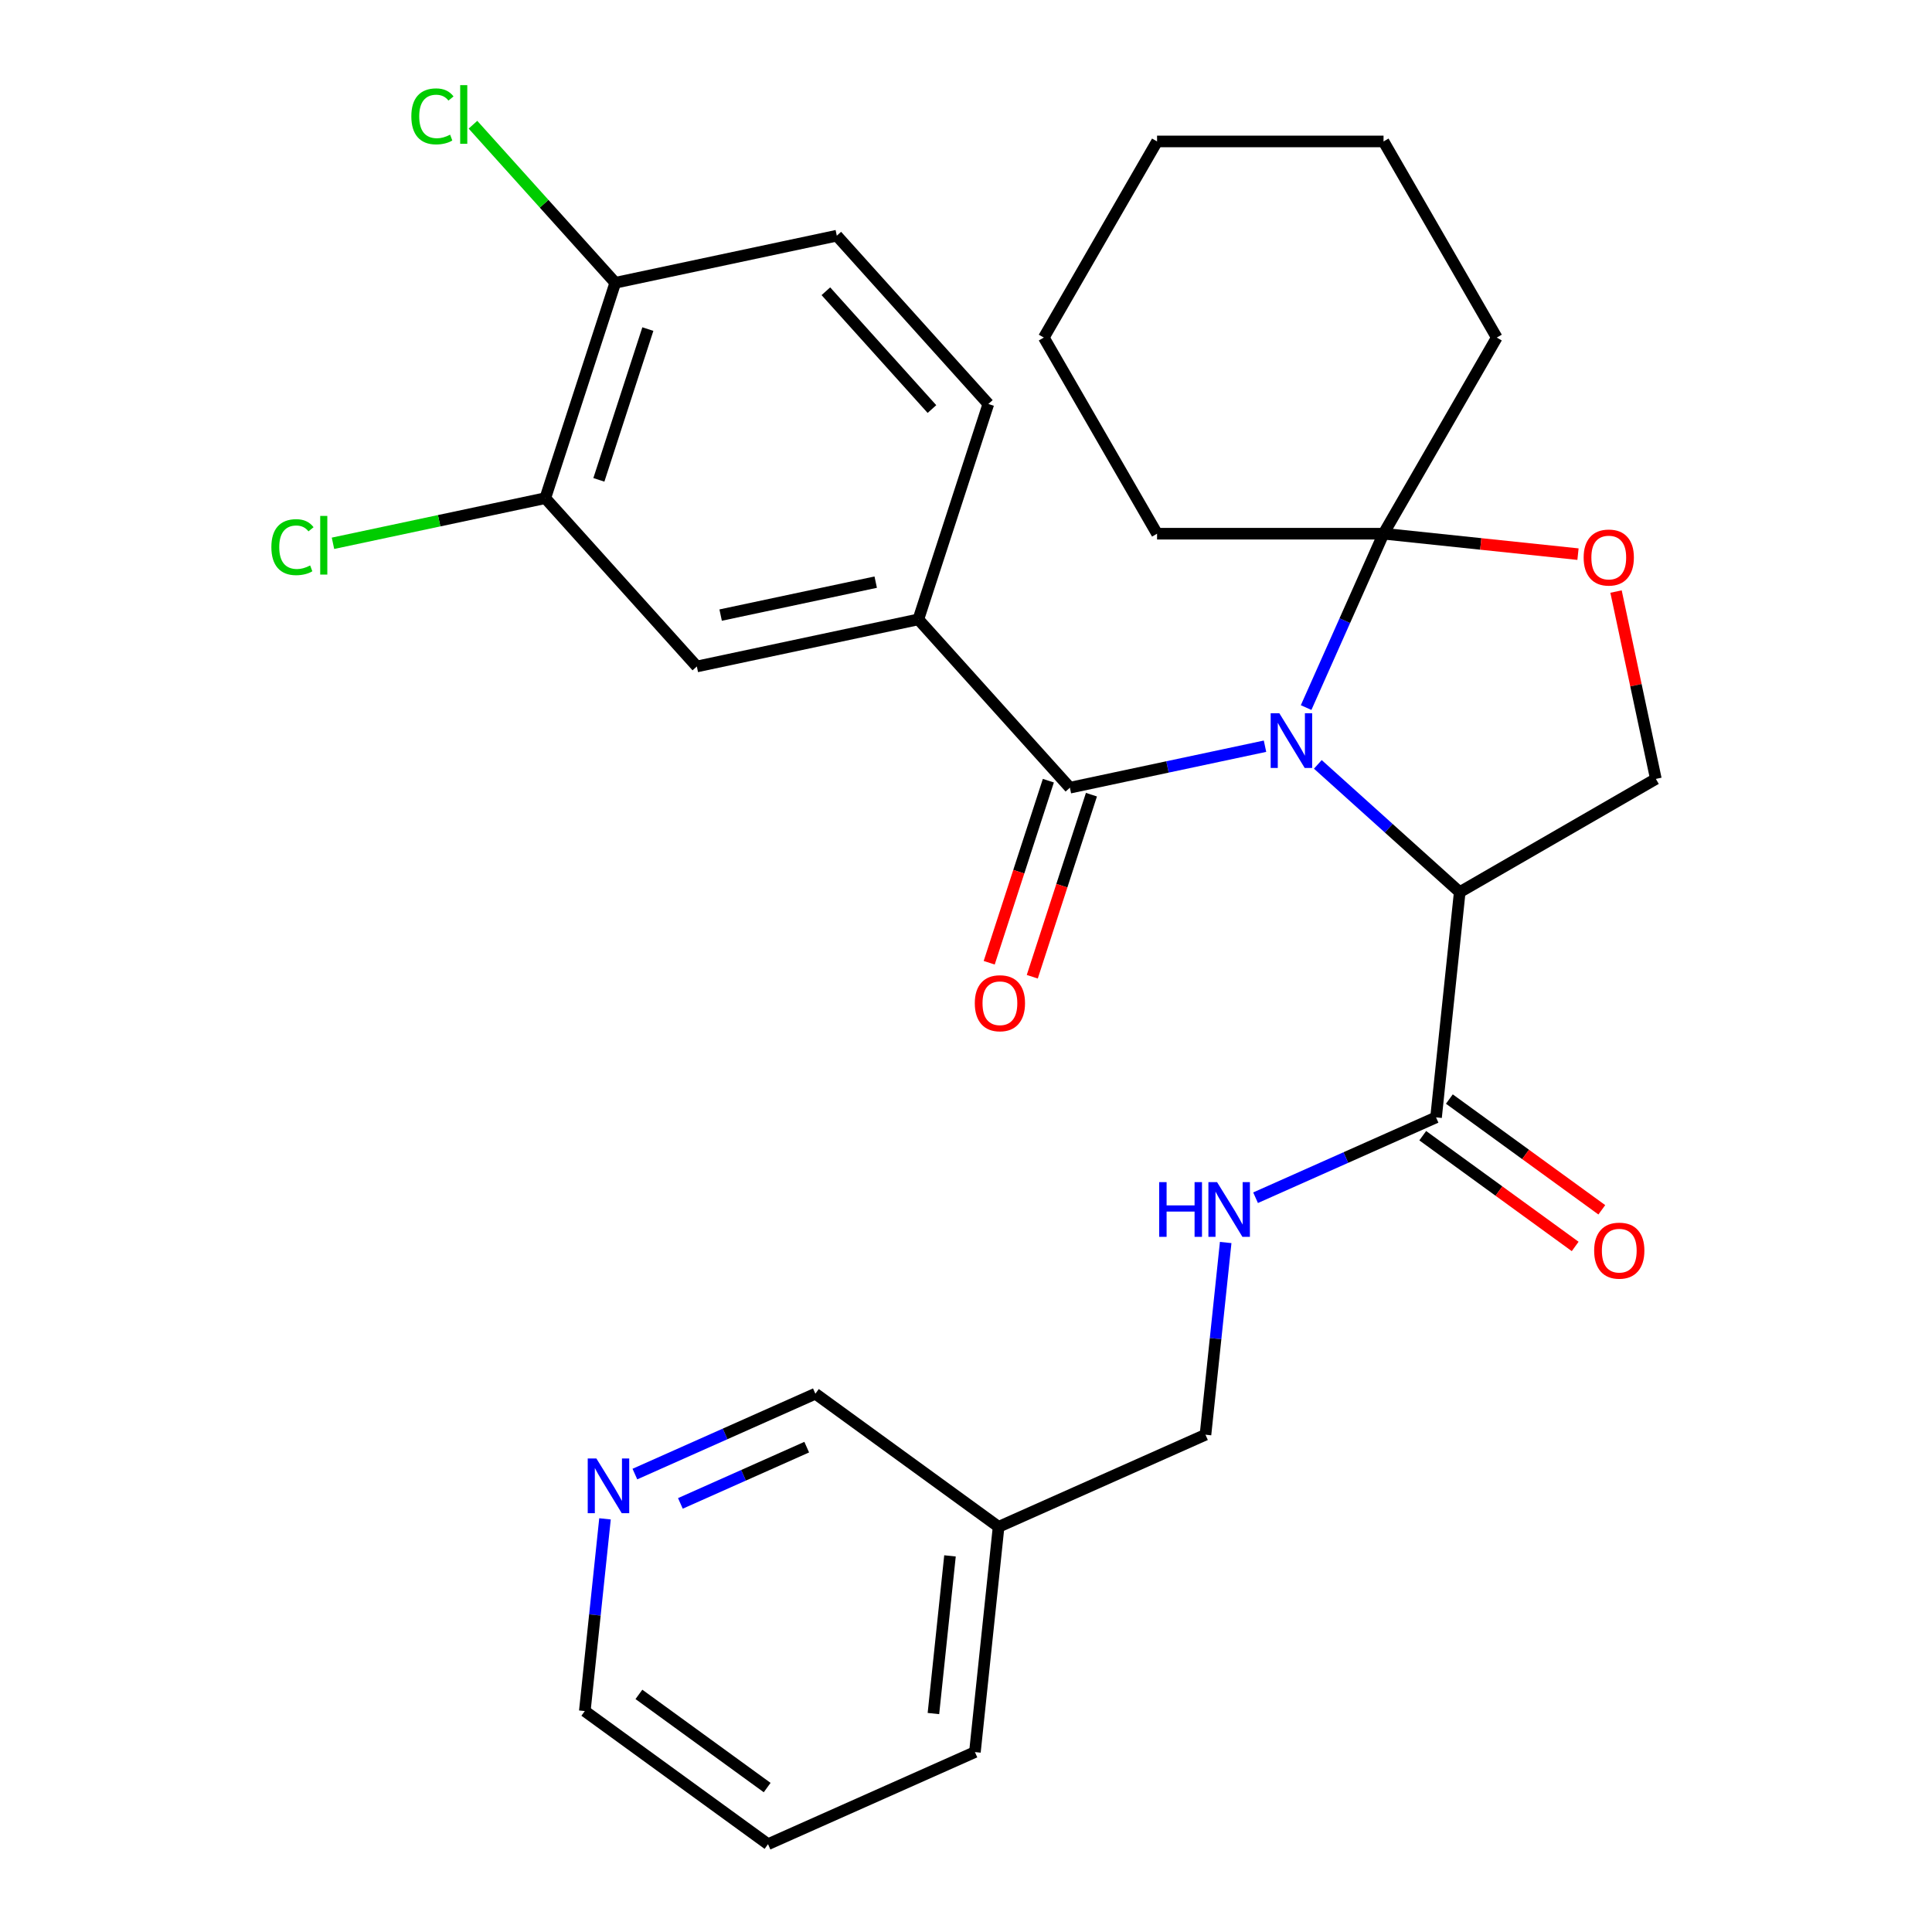 <?xml version='1.0' encoding='iso-8859-1'?>
<svg version='1.1' baseProfile='full'
              xmlns='http://www.w3.org/2000/svg'
                      xmlns:rdkit='http://www.rdkit.org/xml'
                      xmlns:xlink='http://www.w3.org/1999/xlink'
                  xml:space='preserve'
width='1000px' height='1000px' viewBox='0 0 1000 1000'>
<!-- END OF HEADER -->
<rect style='opacity:1.0;fill:#FFFFFF;stroke:none' width='1000' height='1000' x='0' y='0'> </rect>
<path class='bond-0' d='M 682.108,395.641 L 718.829,428.705' style='fill:none;fill-rule:evenodd;stroke:#0000FF;stroke-width:6px;stroke-linecap:butt;stroke-linejoin:miter;stroke-opacity:1' />
<path class='bond-0' d='M 718.829,428.705 L 755.55,461.769' style='fill:none;fill-rule:evenodd;stroke:#000000;stroke-width:6px;stroke-linecap:butt;stroke-linejoin:miter;stroke-opacity:1' />
<path class='bond-1' d='M 654.767,386.238 L 604.272,396.971' style='fill:none;fill-rule:evenodd;stroke:#0000FF;stroke-width:6px;stroke-linecap:butt;stroke-linejoin:miter;stroke-opacity:1' />
<path class='bond-1' d='M 604.272,396.971 L 553.777,407.704' style='fill:none;fill-rule:evenodd;stroke:#000000;stroke-width:6px;stroke-linecap:butt;stroke-linejoin:miter;stroke-opacity:1' />
<path class='bond-2' d='M 676.046,366.242 L 696.081,321.243' style='fill:none;fill-rule:evenodd;stroke:#0000FF;stroke-width:6px;stroke-linecap:butt;stroke-linejoin:miter;stroke-opacity:1' />
<path class='bond-2' d='M 696.081,321.243 L 716.116,276.244' style='fill:none;fill-rule:evenodd;stroke:#000000;stroke-width:6px;stroke-linecap:butt;stroke-linejoin:miter;stroke-opacity:1' />
<path class='bond-3' d='M 755.55,461.769 L 743.297,578.349' style='fill:none;fill-rule:evenodd;stroke:#000000;stroke-width:6px;stroke-linecap:butt;stroke-linejoin:miter;stroke-opacity:1' />
<path class='bond-6' d='M 755.55,461.769 L 857.068,403.158' style='fill:none;fill-rule:evenodd;stroke:#000000;stroke-width:6px;stroke-linecap:butt;stroke-linejoin:miter;stroke-opacity:1' />
<path class='bond-4' d='M 553.777,407.704 L 475.34,320.591' style='fill:none;fill-rule:evenodd;stroke:#000000;stroke-width:6px;stroke-linecap:butt;stroke-linejoin:miter;stroke-opacity:1' />
<path class='bond-10' d='M 542.628,404.082 L 527.319,451.199' style='fill:none;fill-rule:evenodd;stroke:#000000;stroke-width:6px;stroke-linecap:butt;stroke-linejoin:miter;stroke-opacity:1' />
<path class='bond-10' d='M 527.319,451.199 L 512.009,498.316' style='fill:none;fill-rule:evenodd;stroke:#FF0000;stroke-width:6px;stroke-linecap:butt;stroke-linejoin:miter;stroke-opacity:1' />
<path class='bond-10' d='M 564.925,411.326 L 549.616,458.444' style='fill:none;fill-rule:evenodd;stroke:#000000;stroke-width:6px;stroke-linecap:butt;stroke-linejoin:miter;stroke-opacity:1' />
<path class='bond-10' d='M 549.616,458.444 L 534.306,505.561' style='fill:none;fill-rule:evenodd;stroke:#FF0000;stroke-width:6px;stroke-linecap:butt;stroke-linejoin:miter;stroke-opacity:1' />
<path class='bond-5' d='M 716.116,276.244 L 766.441,281.534' style='fill:none;fill-rule:evenodd;stroke:#000000;stroke-width:6px;stroke-linecap:butt;stroke-linejoin:miter;stroke-opacity:1' />
<path class='bond-5' d='M 766.441,281.534 L 816.765,286.823' style='fill:none;fill-rule:evenodd;stroke:#FF0000;stroke-width:6px;stroke-linecap:butt;stroke-linejoin:miter;stroke-opacity:1' />
<path class='bond-20' d='M 716.116,276.244 L 774.727,174.727' style='fill:none;fill-rule:evenodd;stroke:#000000;stroke-width:6px;stroke-linecap:butt;stroke-linejoin:miter;stroke-opacity:1' />
<path class='bond-21' d='M 716.116,276.244 L 598.894,276.244' style='fill:none;fill-rule:evenodd;stroke:#000000;stroke-width:6px;stroke-linecap:butt;stroke-linejoin:miter;stroke-opacity:1' />
<path class='bond-8' d='M 743.297,578.349 L 696.589,599.145' style='fill:none;fill-rule:evenodd;stroke:#000000;stroke-width:6px;stroke-linecap:butt;stroke-linejoin:miter;stroke-opacity:1' />
<path class='bond-8' d='M 696.589,599.145 L 649.88,619.941' style='fill:none;fill-rule:evenodd;stroke:#0000FF;stroke-width:6px;stroke-linecap:butt;stroke-linejoin:miter;stroke-opacity:1' />
<path class='bond-13' d='M 736.407,587.833 L 775.859,616.496' style='fill:none;fill-rule:evenodd;stroke:#000000;stroke-width:6px;stroke-linecap:butt;stroke-linejoin:miter;stroke-opacity:1' />
<path class='bond-13' d='M 775.859,616.496 L 815.311,645.16' style='fill:none;fill-rule:evenodd;stroke:#FF0000;stroke-width:6px;stroke-linecap:butt;stroke-linejoin:miter;stroke-opacity:1' />
<path class='bond-13' d='M 750.188,568.866 L 789.64,597.529' style='fill:none;fill-rule:evenodd;stroke:#000000;stroke-width:6px;stroke-linecap:butt;stroke-linejoin:miter;stroke-opacity:1' />
<path class='bond-13' d='M 789.64,597.529 L 829.092,626.193' style='fill:none;fill-rule:evenodd;stroke:#FF0000;stroke-width:6px;stroke-linecap:butt;stroke-linejoin:miter;stroke-opacity:1' />
<path class='bond-7' d='M 475.34,320.591 L 360.679,344.963' style='fill:none;fill-rule:evenodd;stroke:#000000;stroke-width:6px;stroke-linecap:butt;stroke-linejoin:miter;stroke-opacity:1' />
<path class='bond-7' d='M 453.266,301.315 L 373.004,318.375' style='fill:none;fill-rule:evenodd;stroke:#000000;stroke-width:6px;stroke-linecap:butt;stroke-linejoin:miter;stroke-opacity:1' />
<path class='bond-12' d='M 475.34,320.591 L 511.563,209.106' style='fill:none;fill-rule:evenodd;stroke:#000000;stroke-width:6px;stroke-linecap:butt;stroke-linejoin:miter;stroke-opacity:1' />
<path class='bond-29' d='M 836.456,306.188 L 846.762,354.673' style='fill:none;fill-rule:evenodd;stroke:#FF0000;stroke-width:6px;stroke-linecap:butt;stroke-linejoin:miter;stroke-opacity:1' />
<path class='bond-29' d='M 846.762,354.673 L 857.068,403.158' style='fill:none;fill-rule:evenodd;stroke:#000000;stroke-width:6px;stroke-linecap:butt;stroke-linejoin:miter;stroke-opacity:1' />
<path class='bond-9' d='M 360.679,344.963 L 282.242,257.85' style='fill:none;fill-rule:evenodd;stroke:#000000;stroke-width:6px;stroke-linecap:butt;stroke-linejoin:miter;stroke-opacity:1' />
<path class='bond-17' d='M 634.413,643.118 L 629.185,692.863' style='fill:none;fill-rule:evenodd;stroke:#0000FF;stroke-width:6px;stroke-linecap:butt;stroke-linejoin:miter;stroke-opacity:1' />
<path class='bond-17' d='M 629.185,692.863 L 623.956,742.608' style='fill:none;fill-rule:evenodd;stroke:#000000;stroke-width:6px;stroke-linecap:butt;stroke-linejoin:miter;stroke-opacity:1' />
<path class='bond-18' d='M 282.242,257.85 L 227.297,269.529' style='fill:none;fill-rule:evenodd;stroke:#000000;stroke-width:6px;stroke-linecap:butt;stroke-linejoin:miter;stroke-opacity:1' />
<path class='bond-18' d='M 227.297,269.529 L 172.352,281.207' style='fill:none;fill-rule:evenodd;stroke:#00CC00;stroke-width:6px;stroke-linecap:butt;stroke-linejoin:miter;stroke-opacity:1' />
<path class='bond-31' d='M 282.242,257.85 L 318.465,146.365' style='fill:none;fill-rule:evenodd;stroke:#000000;stroke-width:6px;stroke-linecap:butt;stroke-linejoin:miter;stroke-opacity:1' />
<path class='bond-31' d='M 309.972,248.372 L 335.329,170.332' style='fill:none;fill-rule:evenodd;stroke:#000000;stroke-width:6px;stroke-linecap:butt;stroke-linejoin:miter;stroke-opacity:1' />
<path class='bond-11' d='M 318.465,146.365 L 433.126,121.993' style='fill:none;fill-rule:evenodd;stroke:#000000;stroke-width:6px;stroke-linecap:butt;stroke-linejoin:miter;stroke-opacity:1' />
<path class='bond-19' d='M 318.465,146.365 L 281.632,105.457' style='fill:none;fill-rule:evenodd;stroke:#000000;stroke-width:6px;stroke-linecap:butt;stroke-linejoin:miter;stroke-opacity:1' />
<path class='bond-19' d='M 281.632,105.457 L 244.799,64.55' style='fill:none;fill-rule:evenodd;stroke:#00CC00;stroke-width:6px;stroke-linecap:butt;stroke-linejoin:miter;stroke-opacity:1' />
<path class='bond-15' d='M 511.563,209.106 L 433.126,121.993' style='fill:none;fill-rule:evenodd;stroke:#000000;stroke-width:6px;stroke-linecap:butt;stroke-linejoin:miter;stroke-opacity:1' />
<path class='bond-15' d='M 482.375,211.726 L 427.469,150.747' style='fill:none;fill-rule:evenodd;stroke:#000000;stroke-width:6px;stroke-linecap:butt;stroke-linejoin:miter;stroke-opacity:1' />
<path class='bond-14' d='M 328.616,762.977 L 375.325,742.181' style='fill:none;fill-rule:evenodd;stroke:#0000FF;stroke-width:6px;stroke-linecap:butt;stroke-linejoin:miter;stroke-opacity:1' />
<path class='bond-14' d='M 375.325,742.181 L 422.034,721.385' style='fill:none;fill-rule:evenodd;stroke:#000000;stroke-width:6px;stroke-linecap:butt;stroke-linejoin:miter;stroke-opacity:1' />
<path class='bond-14' d='M 352.165,778.156 L 384.861,763.599' style='fill:none;fill-rule:evenodd;stroke:#0000FF;stroke-width:6px;stroke-linecap:butt;stroke-linejoin:miter;stroke-opacity:1' />
<path class='bond-14' d='M 384.861,763.599 L 417.557,749.042' style='fill:none;fill-rule:evenodd;stroke:#000000;stroke-width:6px;stroke-linecap:butt;stroke-linejoin:miter;stroke-opacity:1' />
<path class='bond-32' d='M 313.149,786.154 L 307.921,835.899' style='fill:none;fill-rule:evenodd;stroke:#0000FF;stroke-width:6px;stroke-linecap:butt;stroke-linejoin:miter;stroke-opacity:1' />
<path class='bond-32' d='M 307.921,835.899 L 302.693,885.644' style='fill:none;fill-rule:evenodd;stroke:#000000;stroke-width:6px;stroke-linecap:butt;stroke-linejoin:miter;stroke-opacity:1' />
<path class='bond-16' d='M 516.868,790.287 L 623.956,742.608' style='fill:none;fill-rule:evenodd;stroke:#000000;stroke-width:6px;stroke-linecap:butt;stroke-linejoin:miter;stroke-opacity:1' />
<path class='bond-22' d='M 516.868,790.287 L 422.034,721.385' style='fill:none;fill-rule:evenodd;stroke:#000000;stroke-width:6px;stroke-linecap:butt;stroke-linejoin:miter;stroke-opacity:1' />
<path class='bond-24' d='M 516.868,790.287 L 504.615,906.867' style='fill:none;fill-rule:evenodd;stroke:#000000;stroke-width:6px;stroke-linecap:butt;stroke-linejoin:miter;stroke-opacity:1' />
<path class='bond-24' d='M 491.714,805.323 L 483.137,886.929' style='fill:none;fill-rule:evenodd;stroke:#000000;stroke-width:6px;stroke-linecap:butt;stroke-linejoin:miter;stroke-opacity:1' />
<path class='bond-27' d='M 774.727,174.727 L 716.116,73.209' style='fill:none;fill-rule:evenodd;stroke:#000000;stroke-width:6px;stroke-linecap:butt;stroke-linejoin:miter;stroke-opacity:1' />
<path class='bond-26' d='M 598.894,276.244 L 540.282,174.727' style='fill:none;fill-rule:evenodd;stroke:#000000;stroke-width:6px;stroke-linecap:butt;stroke-linejoin:miter;stroke-opacity:1' />
<path class='bond-23' d='M 302.693,885.644 L 397.527,954.545' style='fill:none;fill-rule:evenodd;stroke:#000000;stroke-width:6px;stroke-linecap:butt;stroke-linejoin:miter;stroke-opacity:1' />
<path class='bond-23' d='M 330.698,877.012 L 397.083,925.243' style='fill:none;fill-rule:evenodd;stroke:#000000;stroke-width:6px;stroke-linecap:butt;stroke-linejoin:miter;stroke-opacity:1' />
<path class='bond-25' d='M 504.615,906.867 L 397.527,954.545' style='fill:none;fill-rule:evenodd;stroke:#000000;stroke-width:6px;stroke-linecap:butt;stroke-linejoin:miter;stroke-opacity:1' />
<path class='bond-30' d='M 540.282,174.727 L 598.894,73.209' style='fill:none;fill-rule:evenodd;stroke:#000000;stroke-width:6px;stroke-linecap:butt;stroke-linejoin:miter;stroke-opacity:1' />
<path class='bond-28' d='M 716.116,73.209 L 598.894,73.209' style='fill:none;fill-rule:evenodd;stroke:#000000;stroke-width:6px;stroke-linecap:butt;stroke-linejoin:miter;stroke-opacity:1' />
<path  class='atom-0' d='M 662.177 369.172
L 671.457 384.172
Q 672.377 385.652, 673.857 388.332
Q 675.337 391.012, 675.417 391.172
L 675.417 369.172
L 679.177 369.172
L 679.177 397.492
L 675.297 397.492
L 665.337 381.092
Q 664.177 379.172, 662.937 376.972
Q 661.737 374.772, 661.377 374.092
L 661.377 397.492
L 657.697 397.492
L 657.697 369.172
L 662.177 369.172
' fill='#0000FF'/>
<path  class='atom-6' d='M 819.696 288.577
Q 819.696 281.777, 823.056 277.977
Q 826.416 274.177, 832.696 274.177
Q 838.976 274.177, 842.336 277.977
Q 845.696 281.777, 845.696 288.577
Q 845.696 295.457, 842.296 299.377
Q 838.896 303.257, 832.696 303.257
Q 826.456 303.257, 823.056 299.377
Q 819.696 295.497, 819.696 288.577
M 832.696 300.057
Q 837.016 300.057, 839.336 297.177
Q 841.696 294.257, 841.696 288.577
Q 841.696 283.017, 839.336 280.217
Q 837.016 277.377, 832.696 277.377
Q 828.376 277.377, 826.016 280.177
Q 823.696 282.977, 823.696 288.577
Q 823.696 294.297, 826.016 297.177
Q 828.376 300.057, 832.696 300.057
' fill='#FF0000'/>
<path  class='atom-9' d='M 599.989 611.868
L 603.829 611.868
L 603.829 623.908
L 618.309 623.908
L 618.309 611.868
L 622.149 611.868
L 622.149 640.188
L 618.309 640.188
L 618.309 627.108
L 603.829 627.108
L 603.829 640.188
L 599.989 640.188
L 599.989 611.868
' fill='#0000FF'/>
<path  class='atom-9' d='M 629.949 611.868
L 639.229 626.868
Q 640.149 628.348, 641.629 631.028
Q 643.109 633.708, 643.189 633.868
L 643.189 611.868
L 646.949 611.868
L 646.949 640.188
L 643.069 640.188
L 633.109 623.788
Q 631.949 621.868, 630.709 619.668
Q 629.509 617.468, 629.149 616.788
L 629.149 640.188
L 625.469 640.188
L 625.469 611.868
L 629.949 611.868
' fill='#0000FF'/>
<path  class='atom-11' d='M 504.553 519.269
Q 504.553 512.469, 507.913 508.669
Q 511.273 504.869, 517.553 504.869
Q 523.833 504.869, 527.193 508.669
Q 530.553 512.469, 530.553 519.269
Q 530.553 526.149, 527.153 530.069
Q 523.753 533.949, 517.553 533.949
Q 511.313 533.949, 507.913 530.069
Q 504.553 526.189, 504.553 519.269
M 517.553 530.749
Q 521.873 530.749, 524.193 527.869
Q 526.553 524.949, 526.553 519.269
Q 526.553 513.709, 524.193 510.909
Q 521.873 508.069, 517.553 508.069
Q 513.233 508.069, 510.873 510.869
Q 508.553 513.669, 508.553 519.269
Q 508.553 524.989, 510.873 527.869
Q 513.233 530.749, 517.553 530.749
' fill='#FF0000'/>
<path  class='atom-14' d='M 825.132 647.331
Q 825.132 640.531, 828.492 636.731
Q 831.852 632.931, 838.132 632.931
Q 844.412 632.931, 847.772 636.731
Q 851.132 640.531, 851.132 647.331
Q 851.132 654.211, 847.732 658.131
Q 844.332 662.011, 838.132 662.011
Q 831.892 662.011, 828.492 658.131
Q 825.132 654.251, 825.132 647.331
M 838.132 658.811
Q 842.452 658.811, 844.772 655.931
Q 847.132 653.011, 847.132 647.331
Q 847.132 641.771, 844.772 638.971
Q 842.452 636.131, 838.132 636.131
Q 833.812 636.131, 831.452 638.931
Q 829.132 641.731, 829.132 647.331
Q 829.132 653.051, 831.452 655.931
Q 833.812 658.811, 838.132 658.811
' fill='#FF0000'/>
<path  class='atom-15' d='M 308.686 754.904
L 317.966 769.904
Q 318.886 771.384, 320.366 774.064
Q 321.846 776.744, 321.926 776.904
L 321.926 754.904
L 325.686 754.904
L 325.686 783.224
L 321.806 783.224
L 311.846 766.824
Q 310.686 764.904, 309.446 762.704
Q 308.246 760.504, 307.886 759.824
L 307.886 783.224
L 304.206 783.224
L 304.206 754.904
L 308.686 754.904
' fill='#0000FF'/>
<path  class='atom-19' d='M 140.461 283.201
Q 140.461 276.161, 143.741 272.481
Q 147.061 268.761, 153.341 268.761
Q 159.181 268.761, 162.301 272.881
L 159.661 275.041
Q 157.381 272.041, 153.341 272.041
Q 149.061 272.041, 146.781 274.921
Q 144.541 277.761, 144.541 283.201
Q 144.541 288.801, 146.861 291.681
Q 149.221 294.561, 153.781 294.561
Q 156.901 294.561, 160.541 292.681
L 161.661 295.681
Q 160.181 296.641, 157.941 297.201
Q 155.701 297.761, 153.221 297.761
Q 147.061 297.761, 143.741 294.001
Q 140.461 290.241, 140.461 283.201
' fill='#00CC00'/>
<path  class='atom-19' d='M 165.741 267.041
L 169.421 267.041
L 169.421 297.401
L 165.741 297.401
L 165.741 267.041
' fill='#00CC00'/>
<path  class='atom-20' d='M 212.908 60.231
Q 212.908 53.191, 216.188 49.511
Q 219.508 45.791, 225.788 45.791
Q 231.628 45.791, 234.748 49.911
L 232.108 52.071
Q 229.828 49.071, 225.788 49.071
Q 221.508 49.071, 219.228 51.951
Q 216.988 54.791, 216.988 60.231
Q 216.988 65.831, 219.308 68.711
Q 221.668 71.591, 226.228 71.591
Q 229.348 71.591, 232.988 69.711
L 234.108 72.711
Q 232.628 73.671, 230.388 74.231
Q 228.148 74.791, 225.668 74.791
Q 219.508 74.791, 216.188 71.031
Q 212.908 67.271, 212.908 60.231
' fill='#00CC00'/>
<path  class='atom-20' d='M 238.188 44.071
L 241.868 44.071
L 241.868 74.431
L 238.188 74.431
L 238.188 44.071
' fill='#00CC00'/>
</svg>
